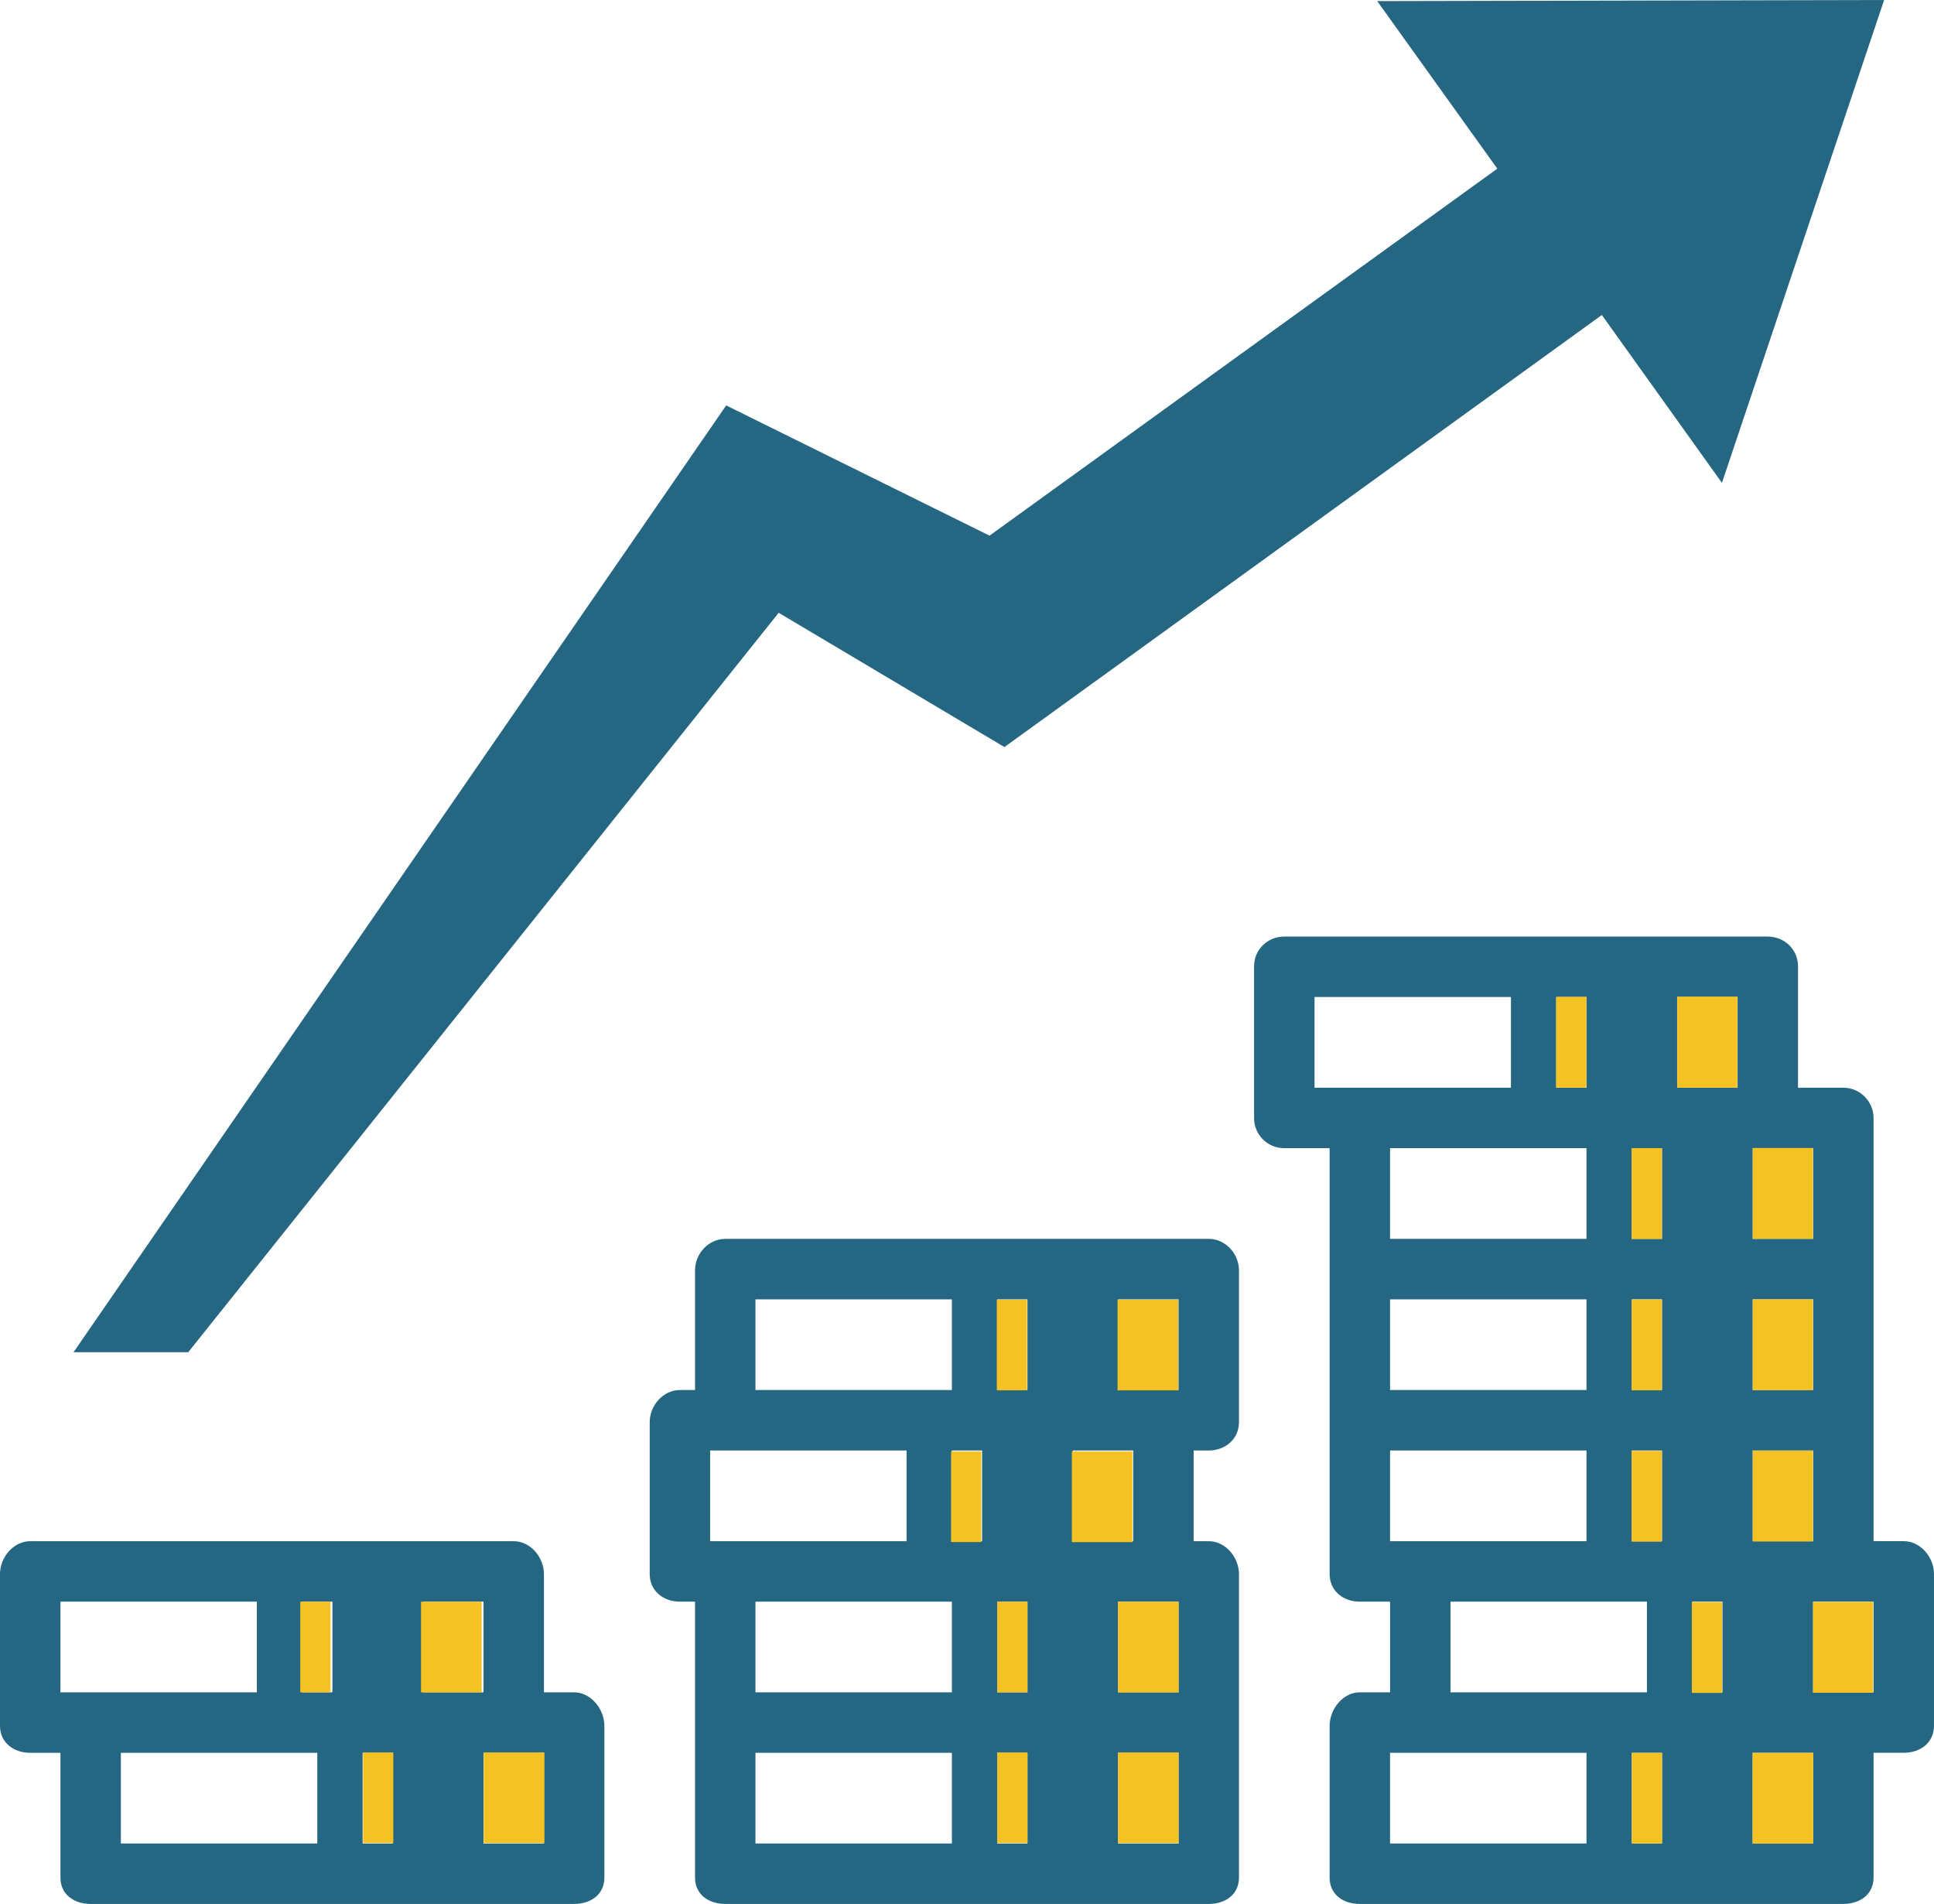 <!-- Generator: Adobe Illustrator 21.1.0, SVG Export Plug-In  -->
<svg version="1.1"
	 xmlns="http://www.w3.org/2000/svg" xmlns:xlink="http://www.w3.org/1999/xlink" xmlns:a="http://ns.adobe.com/AdobeSVGViewerExtensions/3.0/"
	 x="0px" y="0px" width="191.189px" height="188.202px" viewBox="0 0 191.189 188.202"
	 style="enable-background:new 0 0 191.189 188.202;" xml:space="preserve">
<style type="text/css">
	.st0{fill:#256782;}
	.st1{fill:#F4C222;}
</style>
<defs>
</defs>
<g>
	<g>
		<polygon class="st0" points="170.225,47.729 186.259,0 136.147,0.109 148.019,16.672 97.822,52.948 71.789,40.075 7.268,133.665 
			18.607,133.665 76.978,60.572 99.295,73.846 158.353,31.138 		"/>
		<path class="st0" d="M2.989,173.261h2.986v12.339c0,1.66,1.336,2.602,2.986,2.602h47.797c1.65,0,2.989-0.942,2.989-2.602v-15.005
			c0-1.66-1.339-3.311-2.989-3.311h-2.986v-11.694c0-1.66-1.338-3.247-2.987-3.247H2.989c-1.65,0-2.989,1.587-2.989,3.247v15.004
			C0,172.253,1.339,173.261,2.989,173.261z M31.367,182.226H11.949v-8.965h19.418V182.226z M38.835,182.226h-2.987v-8.965h2.987
			V182.226z M53.772,182.226h-5.975v-8.965h2.987h2.987V182.226z M41.823,158.32h5.975v8.963h-5.975V158.32z M29.873,158.32h2.987
			v8.963h-2.987V158.32z M5.975,158.32h19.418v8.963H8.96H5.975V158.32z"/>
		<path class="st0" d="M134.421,167.283c-1.65,0-2.979,1.651-2.979,3.311v15.005c0,1.66,1.329,2.602,2.979,2.602h47.797
			c1.65,0,2.996-0.942,2.996-2.602v-12.339h2.987c1.65,0,2.987-1.008,2.987-2.668v-15.004c0-1.66-1.338-3.247-2.987-3.247h-2.987
			v-11.76c0-0.007-0.001-0.016-0.001-0.023c0-0.009,0.001-0.016,0.001-0.025v-15.005v-15.007c0-1.658-1.346-3.003-2.996-3.003
			h-4.472V95.517c0-1.658-1.338-2.939-2.987-2.939h-47.797c-1.65,0-2.987,1.281-2.987,2.939v15.005c0,1.66,1.338,2.973,2.987,2.973
			h4.481v12.034v15.005c0,0.009,0.003,0.016,0.003,0.025c0,0.007-0.003,0.016-0.003,0.023v15.007c0,1.658,1.329,2.731,2.979,2.731
			h2.996v8.963H134.421z M156.835,182.226h-19.418v-8.965h2.987h16.43V182.226z M164.303,182.226h-2.987v-8.965h2.987V182.226z
			 M137.417,152.342v-8.965h19.418v8.965h-16.43H137.417z M161.316,113.495h2.987v8.965h-2.987V113.495z M179.24,137.401h-5.975
			v-8.965h5.975V137.401z M164.303,128.436v8.965h-2.987v-8.965H164.303z M156.835,137.401h-19.418v-8.965h19.418V137.401z
			 M161.316,143.377h2.987v8.965h-2.987V143.377z M167.29,158.32h2.987v8.963h-2.987V158.32z M179.24,182.226h-5.975v-8.965h5.975
			V182.226z M185.214,167.283h-2.996h-2.979v-8.963h2.979h2.996V167.283z M173.265,152.342v-8.965h5.975v8.965H173.265z
			 M179.24,122.46h-5.975v-8.965h1.494h4.481V122.46z M165.797,98.554h5.975v8.965h-5.975V98.554z M153.847,98.554h2.987v8.965
			h-2.987V98.554z M129.949,98.554h19.418v8.965h-14.945h-4.472V98.554z M156.835,113.495v8.965h-19.418v-8.965H156.835z
			 M143.392,158.32h19.418v8.963h-19.418V158.32z"/>
		<path class="st0" d="M119.493,143.377c1.65,0,2.987-1.135,2.987-2.795v-15.005c0-1.658-1.338-3.117-2.987-3.117H71.696
			c-1.65,0-2.987,1.459-2.987,3.117v11.824h-1.495c-1.65,0-2.986,1.523-2.986,3.181v15.007c0,1.658,1.336,2.731,2.986,2.731h1.495
			v12.273v0.001l0,0v15.005c0,1.66,1.338,2.602,2.987,2.602h47.797c1.65,0,2.987-0.942,2.987-2.602v-15.005l0,0v-0.001v-15.004
			c0-1.66-1.338-3.247-2.987-3.247h-1.494v-8.965H119.493z M110.531,128.436h5.975v8.965h-1.495h-4.479V128.436z M98.582,128.436
			h2.987v8.965h-2.987V128.436z M116.506,158.32v8.963h-5.975v-8.963h4.479H116.506z M101.569,167.283h-2.987v-8.963h2.987V167.283z
			 M97.088,152.342h-2.987v-8.965h2.987V152.342z M70.202,152.342v-8.965h1.494H89.62v8.965H71.696H70.202z M74.683,128.436h19.418
			v8.965H74.683V128.436z M94.101,158.32v8.963H74.683v-8.963H94.101z M94.101,182.226H74.683v-8.965h19.418V182.226z
			 M101.569,182.226h-2.987v-8.965h2.987V182.226z M116.506,182.226h-5.975v-8.965h5.975V182.226z M112.025,152.342h-5.975v-8.965
			h5.975V152.342z"/>
	</g>
	<rect x="161.301" y="113.493" class="st1" width="2.993" height="8.975"/>
	<rect x="173.277" y="113.475" class="st1" width="5.937" height="8.978"/>
	<rect x="153.833" y="98.538" class="st1" width="2.993" height="8.975"/>
	<rect x="165.809" y="98.519" class="st1" width="5.937" height="8.998"/>
	<rect x="161.301" y="128.454" class="st1" width="2.993" height="8.975"/>
	<rect x="173.277" y="128.435" class="st1" width="5.937" height="8.978"/>
	<rect x="161.301" y="143.415" class="st1" width="2.993" height="8.975"/>
	<rect x="173.277" y="143.396" class="st1" width="5.937" height="8.978"/>
	<rect x="167.25" y="158.364" class="st1" width="2.993" height="8.975"/>
	<rect x="179.225" y="158.346" class="st1" width="5.937" height="8.978"/>
	<rect x="161.316" y="173.269" class="st1" width="2.989" height="8.956"/>
	<rect x="173.251" y="173.268" class="st1" width="5.992" height="8.962"/>
	<rect x="98.542" y="128.475" class="st1" width="2.989" height="8.956"/>
	<rect x="110.477" y="128.473" class="st1" width="5.992" height="8.962"/>
	<rect x="94.021" y="143.475" class="st1" width="2.989" height="8.956"/>
	<rect x="105.957" y="143.474" class="st1" width="5.992" height="8.962"/>
	<rect x="98.586" y="158.328" class="st1" width="2.989" height="8.956"/>
	<rect x="110.521" y="158.327" class="st1" width="5.992" height="8.962"/>
	<rect x="98.586" y="173.226" class="st1" width="2.989" height="8.956"/>
	<rect x="110.521" y="173.224" class="st1" width="5.992" height="8.962"/>
	<rect x="29.684" y="158.328" class="st1" width="2.989" height="8.956"/>
	<rect x="41.619" y="158.327" class="st1" width="5.992" height="8.962"/>
	<rect x="35.891" y="173.226" class="st1" width="2.989" height="8.956"/>
	<rect x="47.826" y="173.224" class="st1" width="5.992" height="8.962"/>
</g>
</svg>
